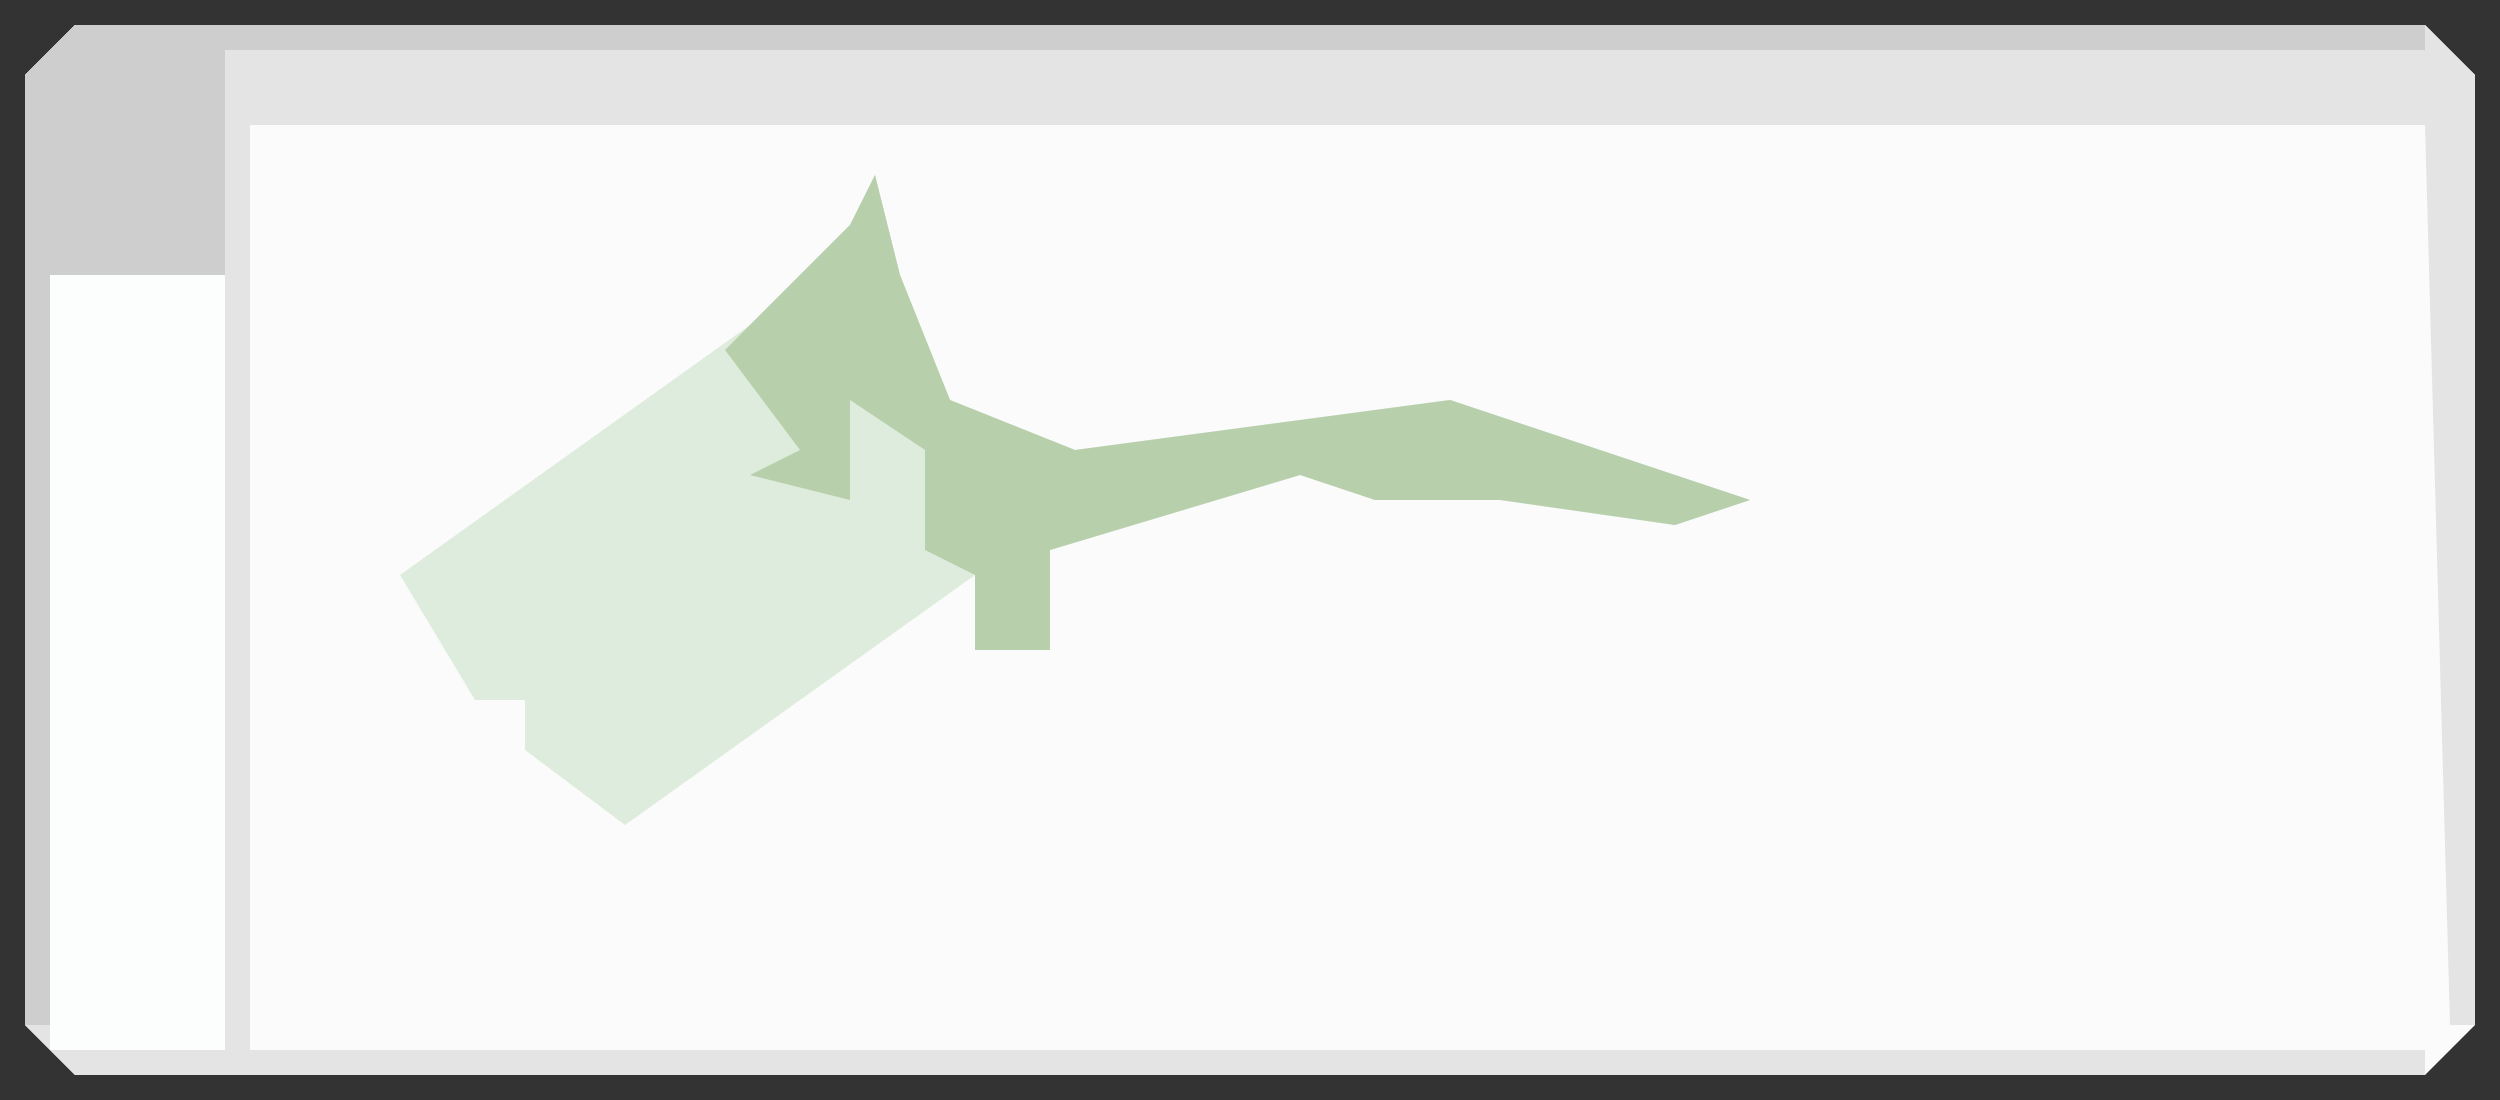 <?xml version="1.0" encoding="UTF-8"?>
<svg version="1.1" xmlns="http://www.w3.org/2000/svg" width="100" height="44">
<rect width="100%" height="100%" fill="#333333" stroke="none"/>
<path d="M0,0 L94,0 L96,2 L96,40 L94,42 L0,42 L-2,40 L-2,2 Z " fill="#FAFBFA" transform="translate(3,1)"/>
<path d="M0,0 L94,0 L96,2 L96,40 L95,40 L94,4 L7,4 L7,41 L94,41 L94,42 L0,42 L-2,40 L-2,2 Z " fill="#E4E4E4" transform="translate(3,1)"/>
<path d="M0,0 L1,4 L3,9 L8,11 L23,9 L35,13 L32,14 L25,13 L20,13 L17,12 L7,15 L7,19 L4,19 L4,16 L-10,26 L-14,23 L-14,21 L-16,21 L-19,16 L-5,6 L-1,2 Z " fill="#DEECDD" transform="translate(35,7)"/>
<path d="M0,0 L7,0 L7,31 L0,31 Z " fill="#FCFDFD" transform="translate(2,11)"/>
<path d="M0,0 L94,0 L94,1 L6,1 L6,10 L-1,10 L-1,40 L-2,40 L-2,2 Z " fill="#CECECF" transform="translate(3,1)"/>
<path d="M0,0 L1,4 L3,9 L8,11 L23,9 L35,13 L32,14 L25,13 L20,13 L17,12 L7,15 L7,19 L4,19 L4,16 L2,15 L2,11 L-1,9 L-1,13 L-5,12 L-3,11 L-6,7 L-1,2 Z " fill="#B8CFAC" transform="translate(35,7)"/>
<path d="M0,0 Z " fill="#F1F1F1" transform="translate(97,43)"/>
<path d="M0,0 Z " fill="#FFFFFF" transform="translate(2,43)"/>
<path d="M0,0 Z " fill="#F1F1F1" transform="translate(98,42)"/>
<path d="M0,0 Z " fill="#FFFFFF" transform="translate(1,42)"/>
<path d="M0,0 Z " fill="#FFFFFF" transform="translate(99,41)"/>
<path d="M0,0 Z " fill="#FFFFFF" transform="translate(0,41)"/>
<path d="M0,0 Z " fill="#F1F1F1" transform="translate(99,2)"/>
<path d="M0,0 Z " fill="#FFFFFF" transform="translate(0,2)"/>
<path d="M0,0 Z " fill="#F1F1F1" transform="translate(98,1)"/>
<path d="M0,0 Z " fill="#FFFFFF" transform="translate(1,1)"/>
<path d="M0,0 Z " fill="#F1F1F1" transform="translate(97,0)"/>
<path d="M0,0 Z " fill="#FFFFFF" transform="translate(2,0)"/>
</svg>
